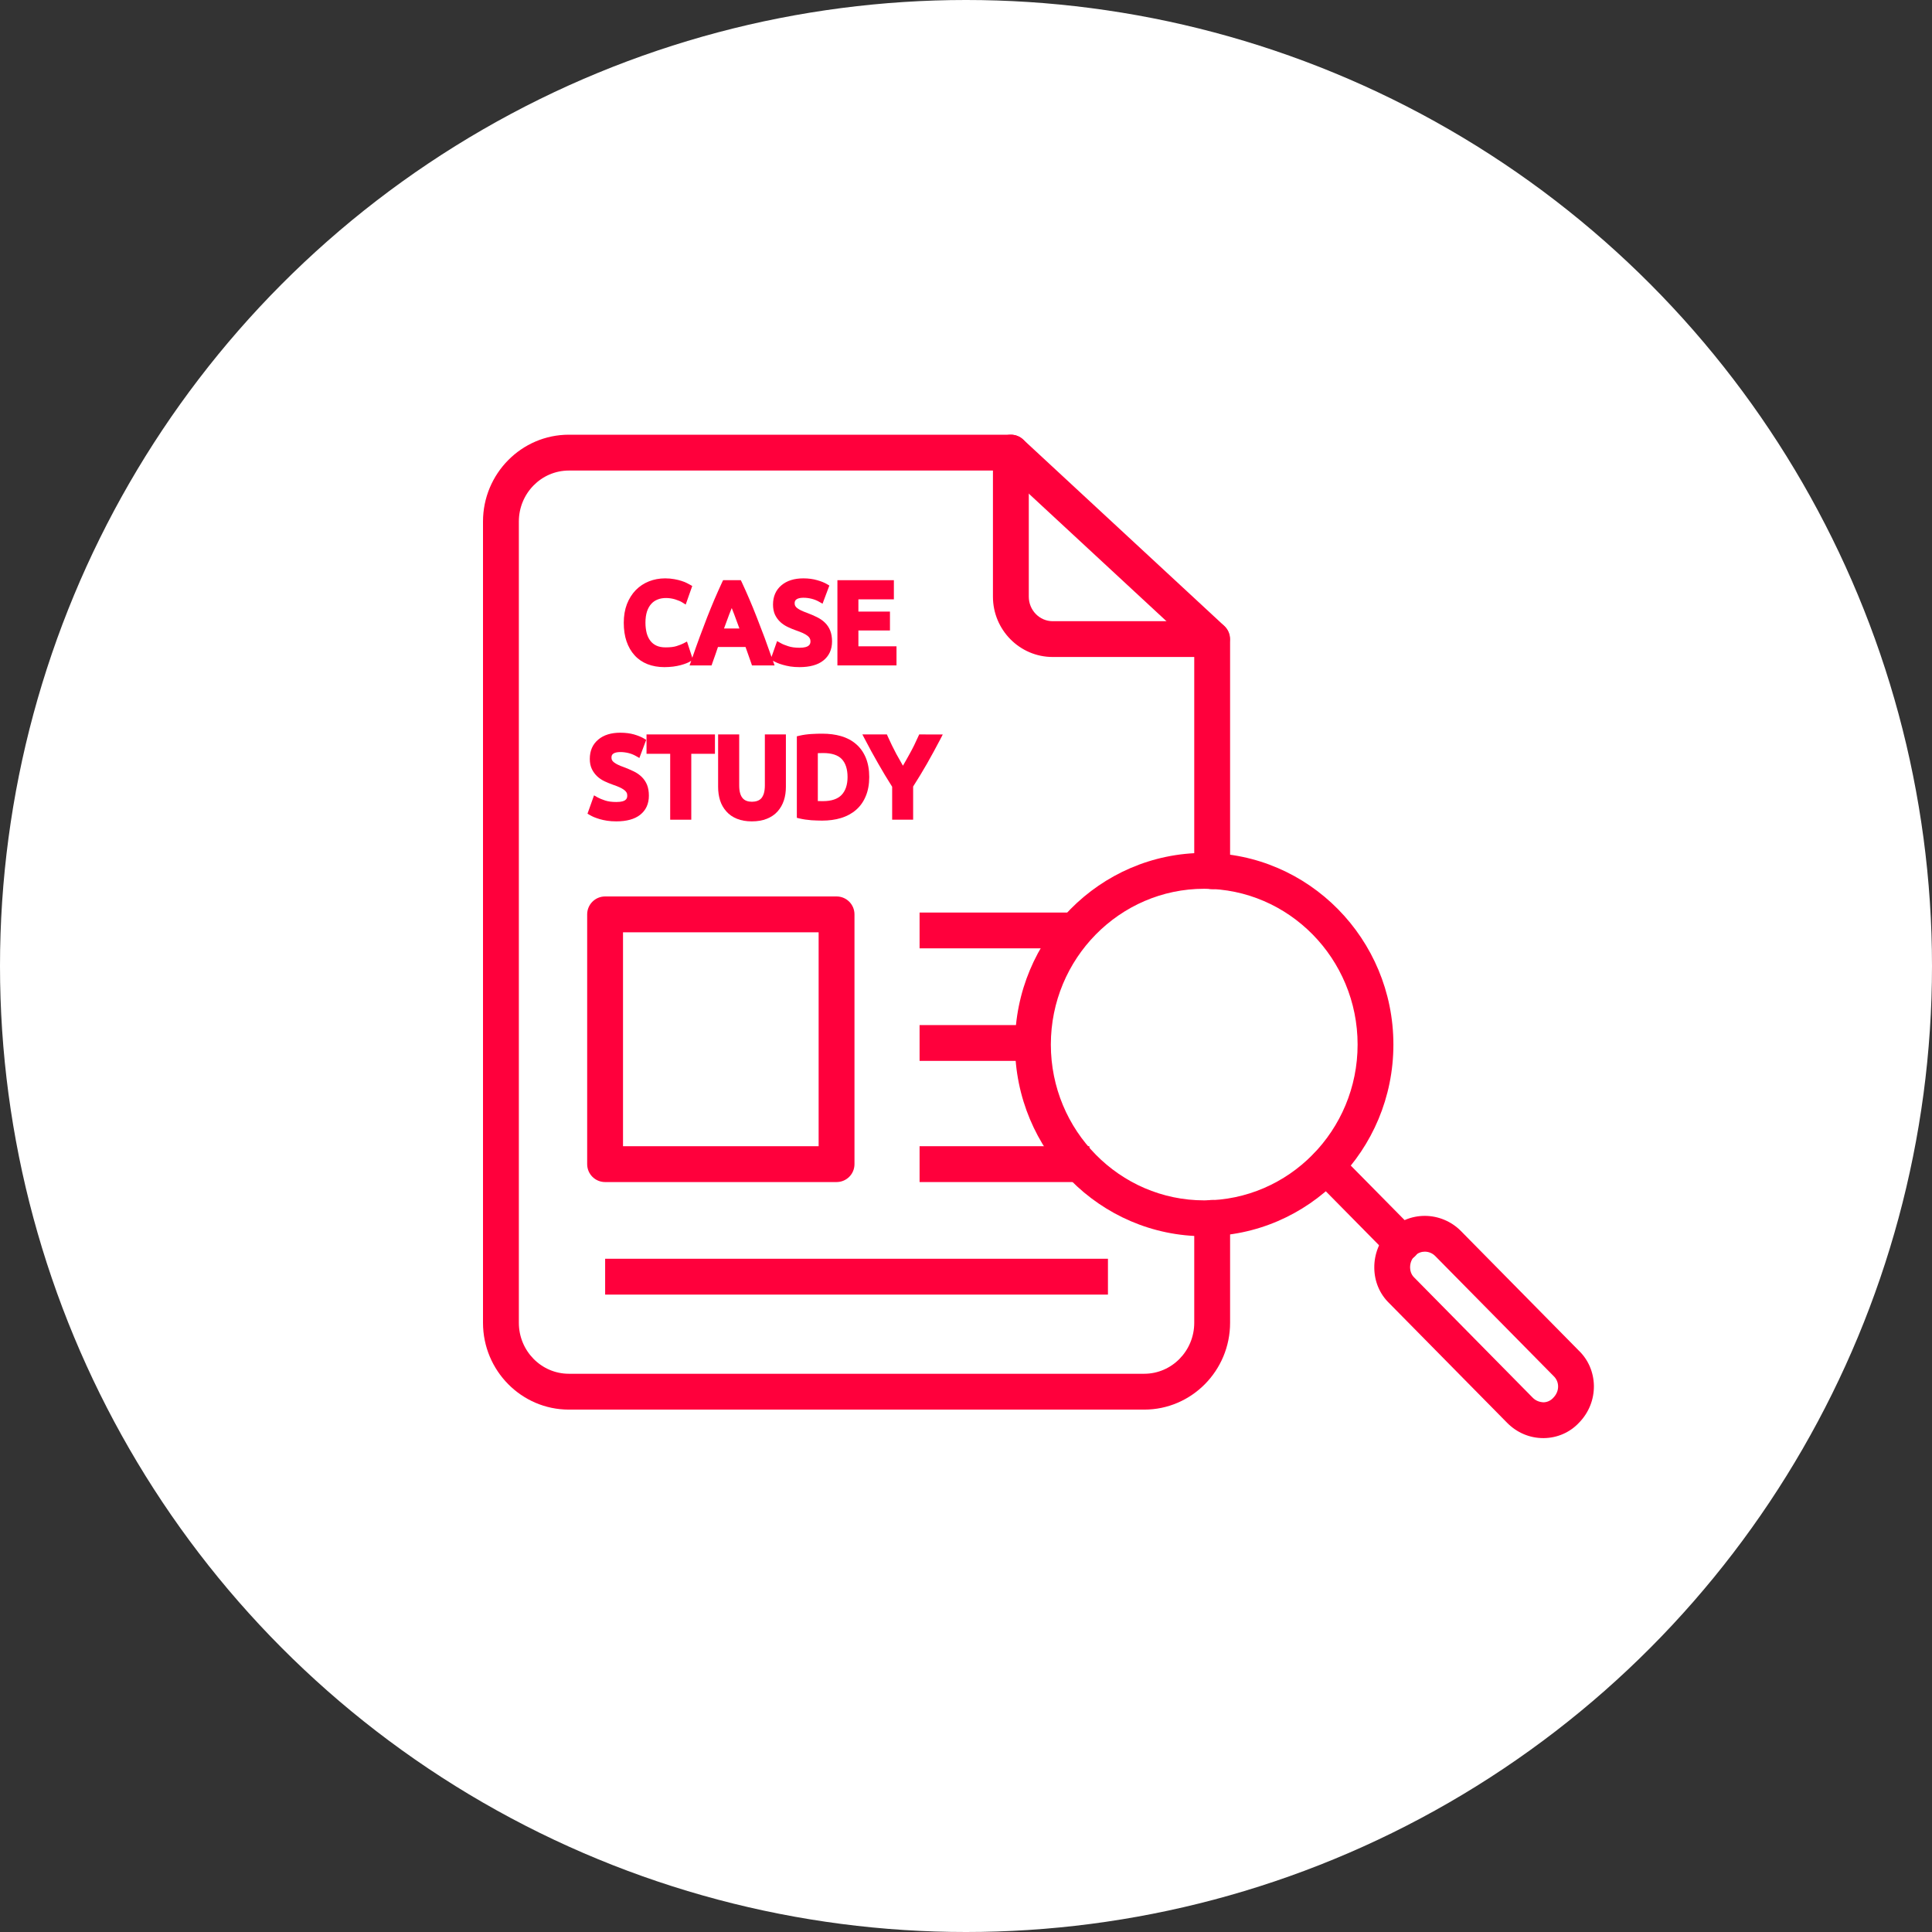 <svg width="36" height="36" viewBox="0 0 36 36" fill="none" xmlns="http://www.w3.org/2000/svg">
<rect x="0" y="0" width="36" height="36" fill="#333333" stroke="none"/>
<circle cx="18" cy="18" r="18" fill="white"/>
<path d="M21.321 26.266H10.6C9.718 26.266 9 25.54 9 24.648V9.718C9 8.826 9.718 8.1 10.6 8.1H18.837C18.921 8.1 19.002 8.132 19.064 8.189L22.814 11.664C22.882 11.727 22.921 11.816 22.921 11.909V16.235C22.921 16.419 22.771 16.568 22.587 16.568C22.403 16.568 22.253 16.419 22.253 16.235V12.055L18.706 8.768H10.6C10.086 8.768 9.668 9.194 9.668 9.718V24.648C9.668 25.172 10.086 25.598 10.6 25.598H21.321C21.835 25.598 22.253 25.172 22.253 24.648V22.693C22.253 22.509 22.402 22.359 22.587 22.359C22.771 22.359 22.921 22.509 22.921 22.693V24.648C22.921 25.54 22.203 26.266 21.321 26.266Z" fill="#FF003C"/>
<path d="M22.582 12.242H19.615C19.002 12.242 18.502 11.738 18.502 11.118V8.434C18.502 8.249 18.652 8.1 18.836 8.1C19.02 8.1 19.17 8.249 19.17 8.434V11.118C19.17 11.37 19.37 11.575 19.615 11.575H22.582C22.766 11.575 22.915 11.724 22.915 11.909C22.915 12.093 22.766 12.242 22.582 12.242Z" fill="#FF003C"/>
<path d="M17.135 19.101H19.262V19.768H17.135V19.101Z" fill="#FF003C"/>
<path d="M17.135 21.358H20.299V22.026H17.135V21.358Z" fill="#FF003C"/>
<path d="M11.276 23.455H20.645V24.123H11.276V23.455Z" fill="#FF003C"/>
<path d="M17.135 17.004H19.955V17.671H17.135V17.004Z" fill="#FF003C"/>
<path d="M15.588 22.026H11.275C11.091 22.026 10.941 21.877 10.941 21.692V17.038C10.941 16.854 11.091 16.704 11.275 16.704H15.588C15.773 16.704 15.922 16.854 15.922 17.038V21.692C15.922 21.877 15.773 22.026 15.588 22.026ZM11.609 21.358H15.254V17.372H11.609V21.358Z" fill="#FF003C"/>
<path d="M22.439 23.035C20.495 23.035 18.913 21.433 18.913 19.464C18.913 17.495 20.495 15.893 22.439 15.893C24.383 15.893 25.964 17.495 25.964 19.464C25.964 21.433 24.383 23.035 22.439 23.035ZM22.439 16.561C20.863 16.561 19.581 17.863 19.581 19.464C19.581 21.065 20.863 22.367 22.439 22.367C24.015 22.367 25.297 21.065 25.297 19.464C25.297 17.863 24.015 16.561 22.439 16.561Z" fill="#FF003C"/>
<path d="M26.133 23.505C26.047 23.505 25.961 23.471 25.895 23.405L24.48 21.97C24.35 21.838 24.352 21.627 24.483 21.497C24.614 21.367 24.826 21.369 24.955 21.501L26.371 22.936C26.5 23.068 26.499 23.279 26.368 23.408C26.302 23.473 26.218 23.505 26.133 23.505Z" fill="#FF003C"/>
<path d="M28.756 26.797C28.503 26.797 28.265 26.696 28.083 26.512L25.885 24.282C25.709 24.112 25.611 23.88 25.608 23.628C25.604 23.369 25.704 23.117 25.882 22.936C26.061 22.755 26.298 22.656 26.549 22.656C26.799 22.656 27.044 22.758 27.22 22.936L29.42 25.168C29.595 25.336 29.696 25.57 29.7 25.822C29.703 26.08 29.604 26.326 29.421 26.512C29.254 26.69 29.02 26.794 28.769 26.797C28.765 26.797 28.761 26.797 28.756 26.797ZM26.549 23.323C26.499 23.323 26.424 23.338 26.358 23.405C26.304 23.459 26.274 23.537 26.275 23.619C26.276 23.662 26.287 23.742 26.351 23.804C26.353 23.807 26.355 23.809 26.358 23.811L28.559 26.043C28.615 26.1 28.684 26.126 28.76 26.13C28.828 26.129 28.892 26.1 28.939 26.05C29.003 25.986 29.034 25.91 29.033 25.832C29.032 25.76 29.003 25.693 28.952 25.644L26.745 23.406C26.692 23.352 26.623 23.323 26.549 23.323Z" fill="#FF003C"/>
<path d="M15.34 12.309C15.448 12.224 15.504 12.104 15.504 11.951C15.504 11.874 15.492 11.807 15.47 11.751C15.448 11.694 15.414 11.644 15.371 11.602C15.329 11.561 15.278 11.526 15.22 11.498C15.166 11.471 15.104 11.445 15.031 11.417C14.995 11.405 14.961 11.39 14.93 11.376C14.902 11.363 14.878 11.348 14.856 11.332C14.84 11.32 14.827 11.306 14.818 11.29C14.811 11.277 14.807 11.261 14.807 11.24C14.807 11.208 14.817 11.186 14.84 11.169C14.894 11.128 15.023 11.132 15.123 11.157C15.174 11.17 15.22 11.188 15.261 11.212L15.327 11.249L15.454 10.911L15.407 10.883C15.362 10.857 15.302 10.832 15.227 10.811C15.152 10.789 15.066 10.777 14.97 10.777C14.8 10.777 14.663 10.82 14.562 10.905C14.457 10.993 14.404 11.114 14.404 11.266C14.404 11.338 14.417 11.403 14.442 11.457C14.467 11.508 14.501 11.554 14.542 11.592C14.581 11.628 14.628 11.659 14.681 11.684C14.732 11.708 14.782 11.729 14.831 11.746C14.877 11.762 14.92 11.778 14.958 11.795C14.993 11.811 15.021 11.828 15.044 11.845C15.064 11.86 15.079 11.876 15.088 11.893C15.097 11.908 15.102 11.928 15.102 11.951C15.102 11.989 15.09 12.014 15.063 12.034C15.042 12.05 14.996 12.07 14.897 12.07C14.815 12.07 14.744 12.06 14.687 12.041C14.625 12.021 14.579 12.002 14.547 11.983L14.48 11.946L14.376 12.241C14.331 12.112 14.287 11.989 14.246 11.879C14.196 11.745 14.147 11.619 14.102 11.504C14.055 11.383 14.008 11.269 13.964 11.166C13.919 11.06 13.871 10.954 13.822 10.848L13.804 10.811H13.474L13.456 10.848C13.407 10.955 13.359 11.061 13.314 11.166C13.269 11.273 13.222 11.386 13.176 11.504C13.13 11.623 13.082 11.749 13.034 11.879C12.991 11.995 12.946 12.122 12.9 12.256L12.801 11.954L12.734 11.989C12.705 12.004 12.663 12.021 12.609 12.038C12.558 12.055 12.489 12.063 12.403 12.063C12.335 12.063 12.277 12.052 12.231 12.03C12.186 12.009 12.148 11.979 12.119 11.941C12.088 11.901 12.065 11.852 12.05 11.797C12.035 11.738 12.027 11.672 12.027 11.602C12.027 11.523 12.037 11.452 12.056 11.393C12.075 11.337 12.102 11.289 12.135 11.253C12.167 11.217 12.206 11.19 12.251 11.172C12.351 11.13 12.481 11.138 12.582 11.169C12.638 11.187 12.681 11.205 12.708 11.222L12.777 11.265L12.899 10.919L12.851 10.892C12.841 10.887 12.824 10.878 12.8 10.865C12.774 10.851 12.741 10.838 12.7 10.825C12.663 10.812 12.619 10.802 12.566 10.792C12.514 10.782 12.456 10.777 12.393 10.777C12.287 10.777 12.186 10.796 12.094 10.832C12 10.869 11.917 10.924 11.847 10.995C11.777 11.067 11.722 11.155 11.682 11.256C11.643 11.358 11.623 11.475 11.623 11.604C11.623 11.733 11.64 11.849 11.674 11.949C11.709 12.051 11.759 12.139 11.825 12.211C11.89 12.283 11.972 12.339 12.066 12.376C12.159 12.412 12.265 12.431 12.38 12.431C12.436 12.431 12.492 12.427 12.544 12.421C12.595 12.414 12.642 12.405 12.683 12.394C12.726 12.382 12.761 12.371 12.79 12.359C12.823 12.346 12.85 12.333 12.87 12.319L12.88 12.312L12.849 12.399H13.259L13.274 12.355C13.293 12.299 13.313 12.243 13.334 12.186C13.348 12.143 13.364 12.101 13.378 12.056H13.892C13.907 12.101 13.922 12.144 13.938 12.186C13.958 12.242 13.978 12.298 13.997 12.354L14.012 12.399H14.433L14.402 12.312L14.408 12.315C14.427 12.326 14.452 12.338 14.481 12.351C14.511 12.364 14.545 12.376 14.587 12.388C14.63 12.4 14.676 12.411 14.726 12.419C14.779 12.427 14.837 12.431 14.898 12.431C15.088 12.431 15.238 12.39 15.34 12.309ZM13.778 11.711H13.491C13.524 11.62 13.556 11.534 13.586 11.453C13.604 11.409 13.619 11.368 13.635 11.33C13.65 11.368 13.665 11.408 13.682 11.451C13.713 11.533 13.745 11.62 13.778 11.711Z" fill="#FF003C"/>
<path d="M16.705 12.043H15.995V11.748H16.583V11.396H15.995V11.168H16.656V10.811H15.604V12.399H16.705V12.043Z" fill="#FF003C"/>
<path d="M11.957 14.476C11.916 14.436 11.865 14.4 11.806 14.372C11.748 14.344 11.686 14.318 11.618 14.292C11.581 14.279 11.547 14.266 11.517 14.251C11.488 14.237 11.463 14.223 11.443 14.207C11.426 14.194 11.413 14.18 11.405 14.166C11.397 14.152 11.394 14.136 11.394 14.115C11.394 14.082 11.404 14.061 11.427 14.044C11.481 14.004 11.607 14.007 11.71 14.032C11.76 14.044 11.807 14.063 11.849 14.087L11.914 14.124L12.041 13.786L11.994 13.758C11.95 13.732 11.889 13.707 11.814 13.685C11.74 13.664 11.653 13.653 11.557 13.653C11.388 13.653 11.25 13.695 11.149 13.78C11.043 13.868 10.99 13.989 10.99 14.141C10.99 14.214 11.003 14.278 11.029 14.331C11.054 14.383 11.088 14.428 11.129 14.467C11.169 14.504 11.216 14.535 11.267 14.559C11.314 14.581 11.365 14.602 11.418 14.621C11.464 14.637 11.507 14.653 11.545 14.67C11.579 14.685 11.608 14.703 11.631 14.72C11.65 14.734 11.665 14.751 11.675 14.768C11.684 14.783 11.688 14.802 11.688 14.826C11.688 14.864 11.677 14.889 11.65 14.909C11.63 14.925 11.584 14.944 11.485 14.944C11.403 14.944 11.332 14.935 11.275 14.916C11.216 14.896 11.169 14.877 11.135 14.858L11.069 14.82L10.947 15.162L10.994 15.189C11.014 15.201 11.038 15.213 11.068 15.226C11.097 15.238 11.132 15.25 11.174 15.263C11.214 15.275 11.261 15.285 11.312 15.293C11.363 15.301 11.421 15.305 11.485 15.305C11.676 15.305 11.825 15.264 11.928 15.183C12.036 15.098 12.091 14.978 12.091 14.826C12.091 14.748 12.079 14.681 12.057 14.625C12.034 14.569 12.001 14.519 11.957 14.476Z" fill="#FF003C"/>
<path d="M12.047 14.046H12.488V15.274H12.881V14.046H13.322V13.685H12.047V14.046Z" fill="#FF003C"/>
<path d="M14.252 14.636C14.252 14.695 14.245 14.745 14.233 14.786C14.221 14.823 14.205 14.853 14.185 14.876C14.165 14.897 14.141 14.913 14.113 14.923C14.054 14.945 13.969 14.945 13.911 14.923C13.884 14.913 13.86 14.897 13.841 14.876C13.82 14.853 13.804 14.823 13.793 14.786C13.78 14.745 13.774 14.695 13.774 14.636V13.685H13.381V14.661C13.381 14.752 13.393 14.836 13.417 14.913C13.442 14.992 13.482 15.061 13.534 15.119C13.586 15.179 13.653 15.225 13.733 15.257C13.811 15.289 13.904 15.305 14.009 15.305C14.115 15.305 14.209 15.289 14.288 15.257C14.369 15.225 14.437 15.179 14.49 15.119C14.542 15.061 14.581 14.991 14.607 14.913C14.632 14.837 14.644 14.752 14.644 14.661V13.685H14.252V14.636Z" fill="#FF003C"/>
<path d="M15.95 13.864C15.873 13.797 15.778 13.747 15.67 13.716C15.566 13.686 15.449 13.671 15.323 13.671C15.266 13.671 15.199 13.672 15.12 13.677C15.042 13.682 14.967 13.692 14.899 13.708L14.848 13.72V15.239L14.898 15.251C14.967 15.267 15.04 15.278 15.118 15.284C15.191 15.288 15.259 15.291 15.319 15.291C15.446 15.291 15.565 15.275 15.67 15.243C15.779 15.21 15.873 15.159 15.951 15.091C16.03 15.023 16.091 14.936 16.133 14.833C16.175 14.733 16.197 14.613 16.197 14.479C16.197 14.342 16.175 14.221 16.133 14.12C16.09 14.017 16.029 13.931 15.95 13.864ZM15.793 14.479C15.793 14.623 15.755 14.735 15.682 14.812C15.608 14.889 15.492 14.928 15.336 14.928C15.296 14.928 15.263 14.927 15.239 14.927V14.034C15.266 14.033 15.3 14.032 15.34 14.032C15.498 14.032 15.614 14.07 15.685 14.144C15.756 14.219 15.793 14.332 15.793 14.479Z" fill="#FF003C"/>
<path d="M17.128 13.685L17.11 13.724C17.063 13.831 17.01 13.939 16.951 14.045C16.911 14.119 16.868 14.193 16.825 14.268C16.783 14.196 16.741 14.121 16.7 14.046C16.644 13.94 16.591 13.832 16.543 13.724L16.526 13.685H16.069L16.12 13.782C16.195 13.927 16.277 14.077 16.364 14.228C16.443 14.368 16.531 14.513 16.624 14.66V15.274H17.015V14.656C17.107 14.512 17.194 14.368 17.275 14.227C17.358 14.08 17.44 13.931 17.517 13.783L17.567 13.686L17.128 13.685Z" fill="#FF003C"/>
</svg>
